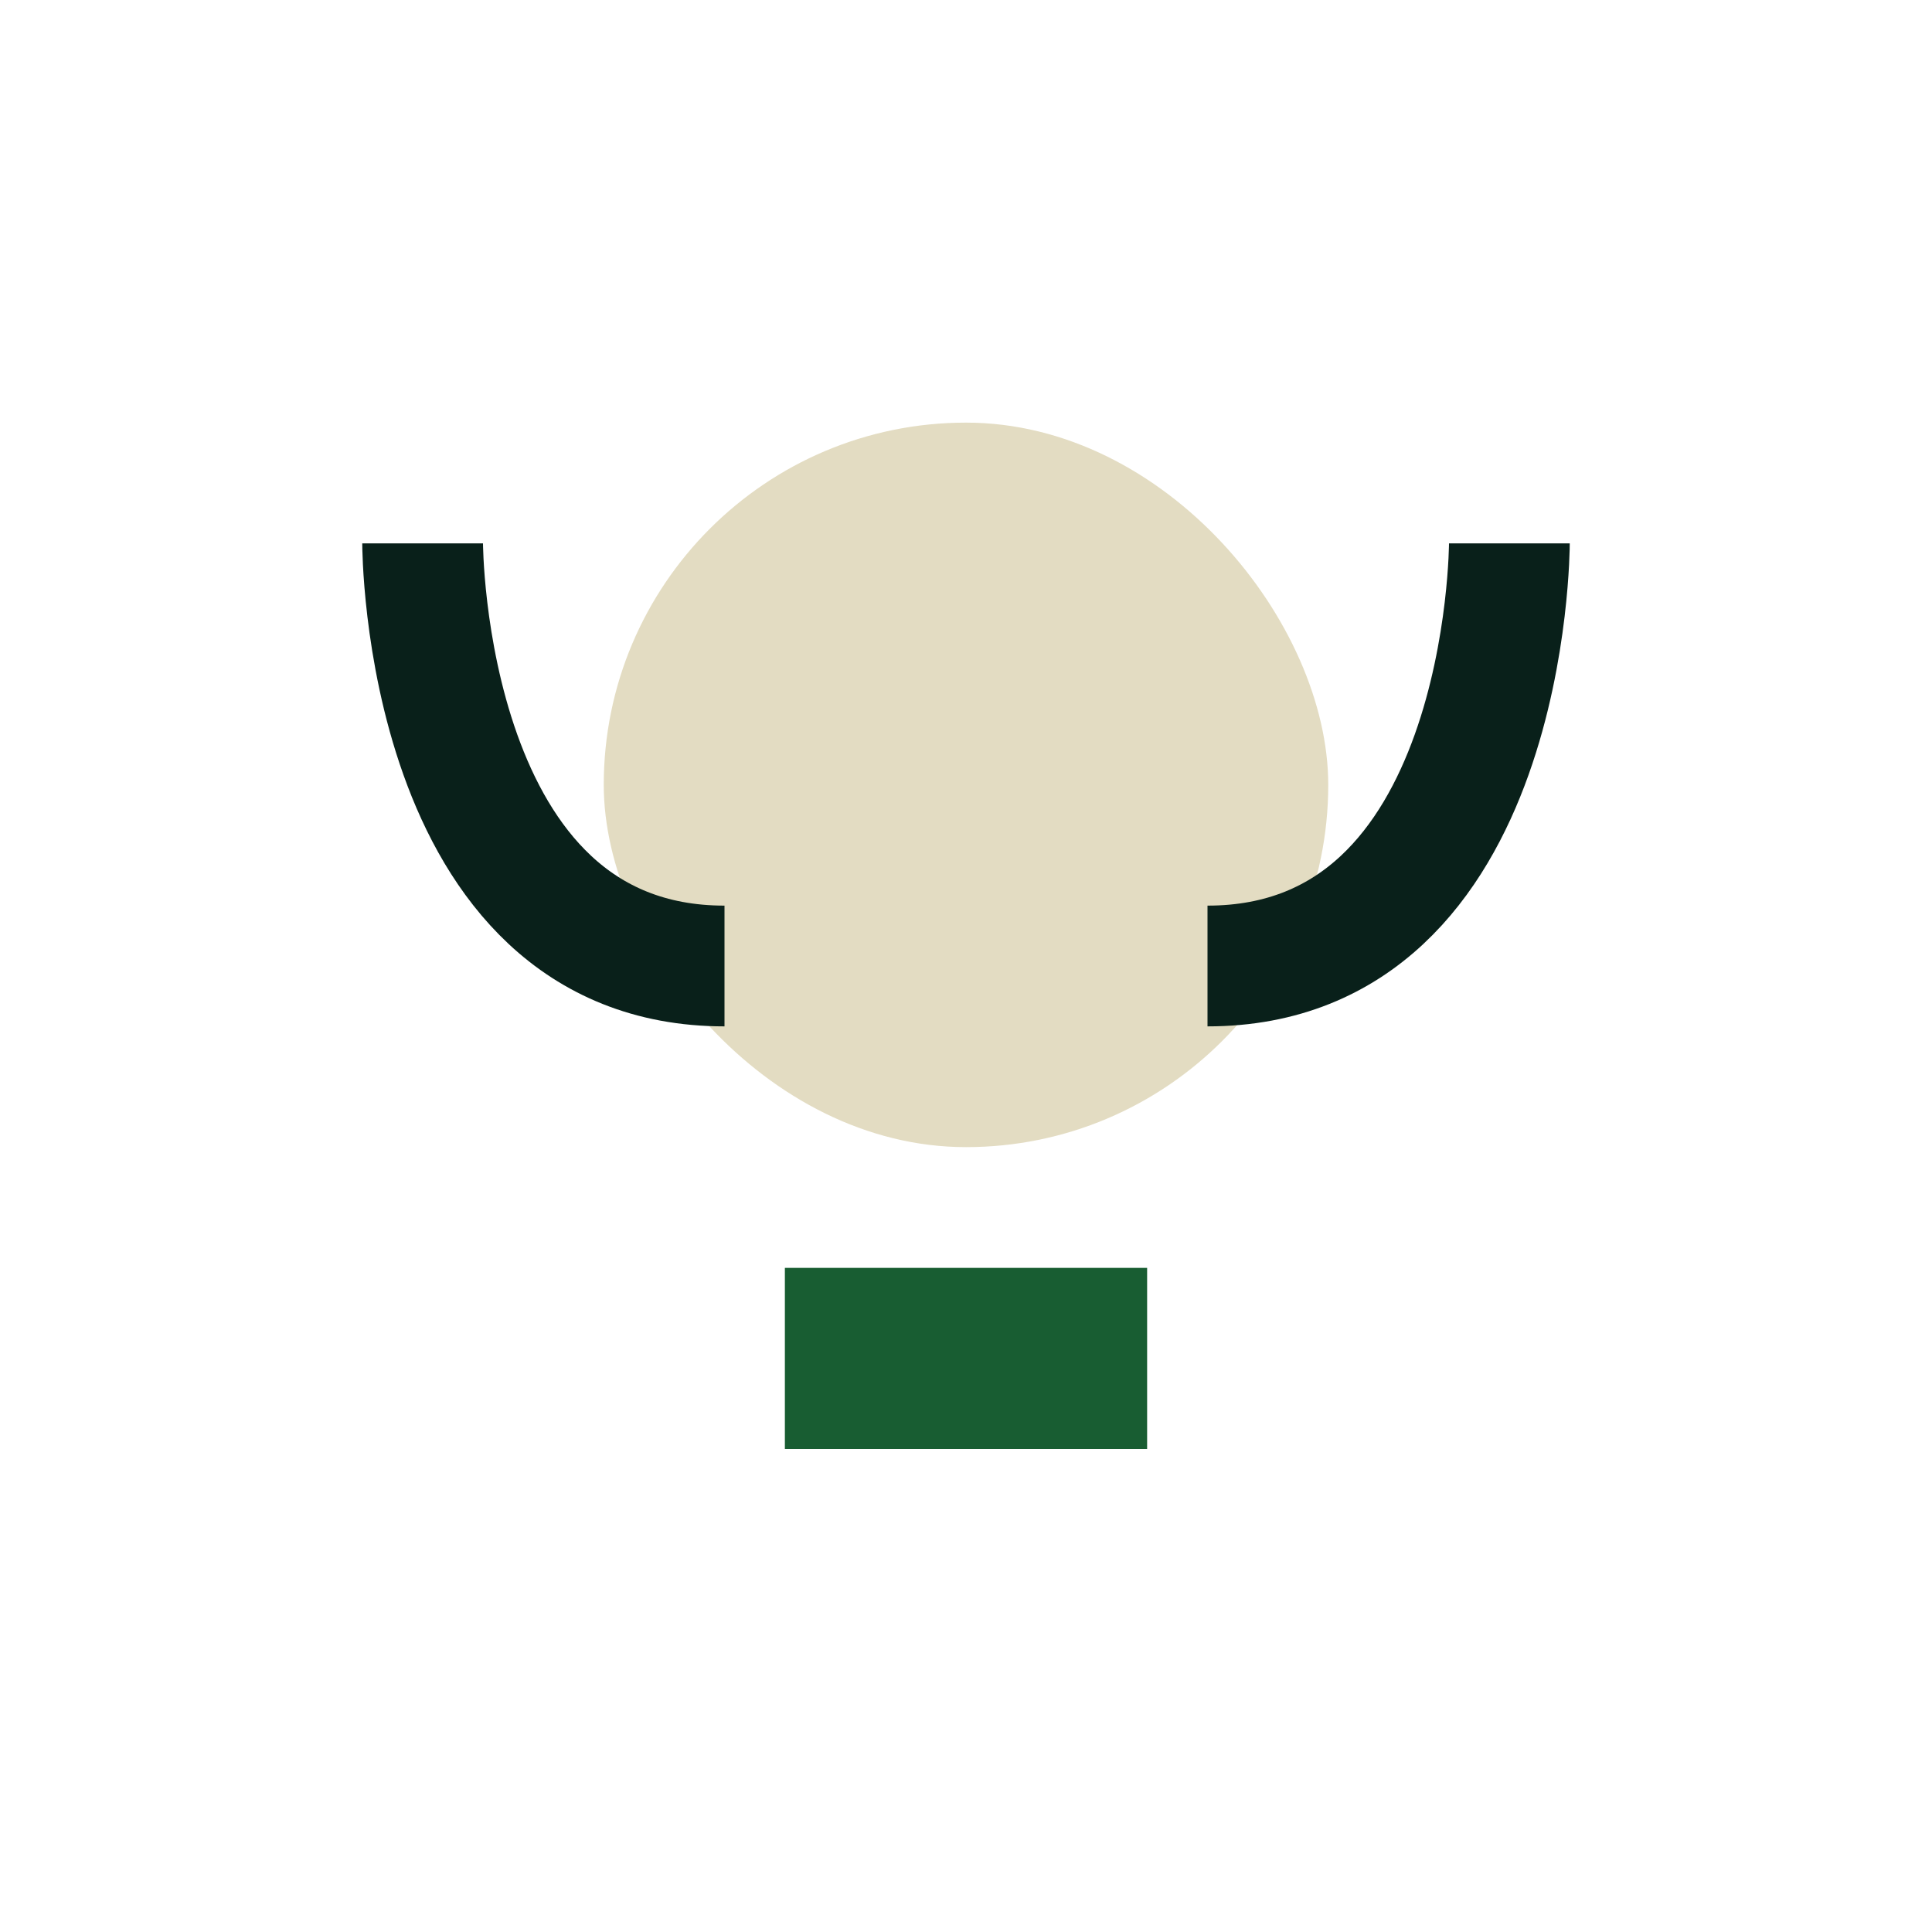 <?xml version="1.0" encoding="UTF-8"?>
<svg xmlns="http://www.w3.org/2000/svg" width="32" height="32" viewBox="0 0 32 32"><rect x="10" y="7" width="12" height="12" rx="6" fill="#E3DCC2"/><rect x="13" y="21" width="6" height="3" fill="#185D32"/><path d="M7 9s0 7 5 7M25 9s0 7-5 7" stroke="#09201A" stroke-width="2" fill="none"/></svg>